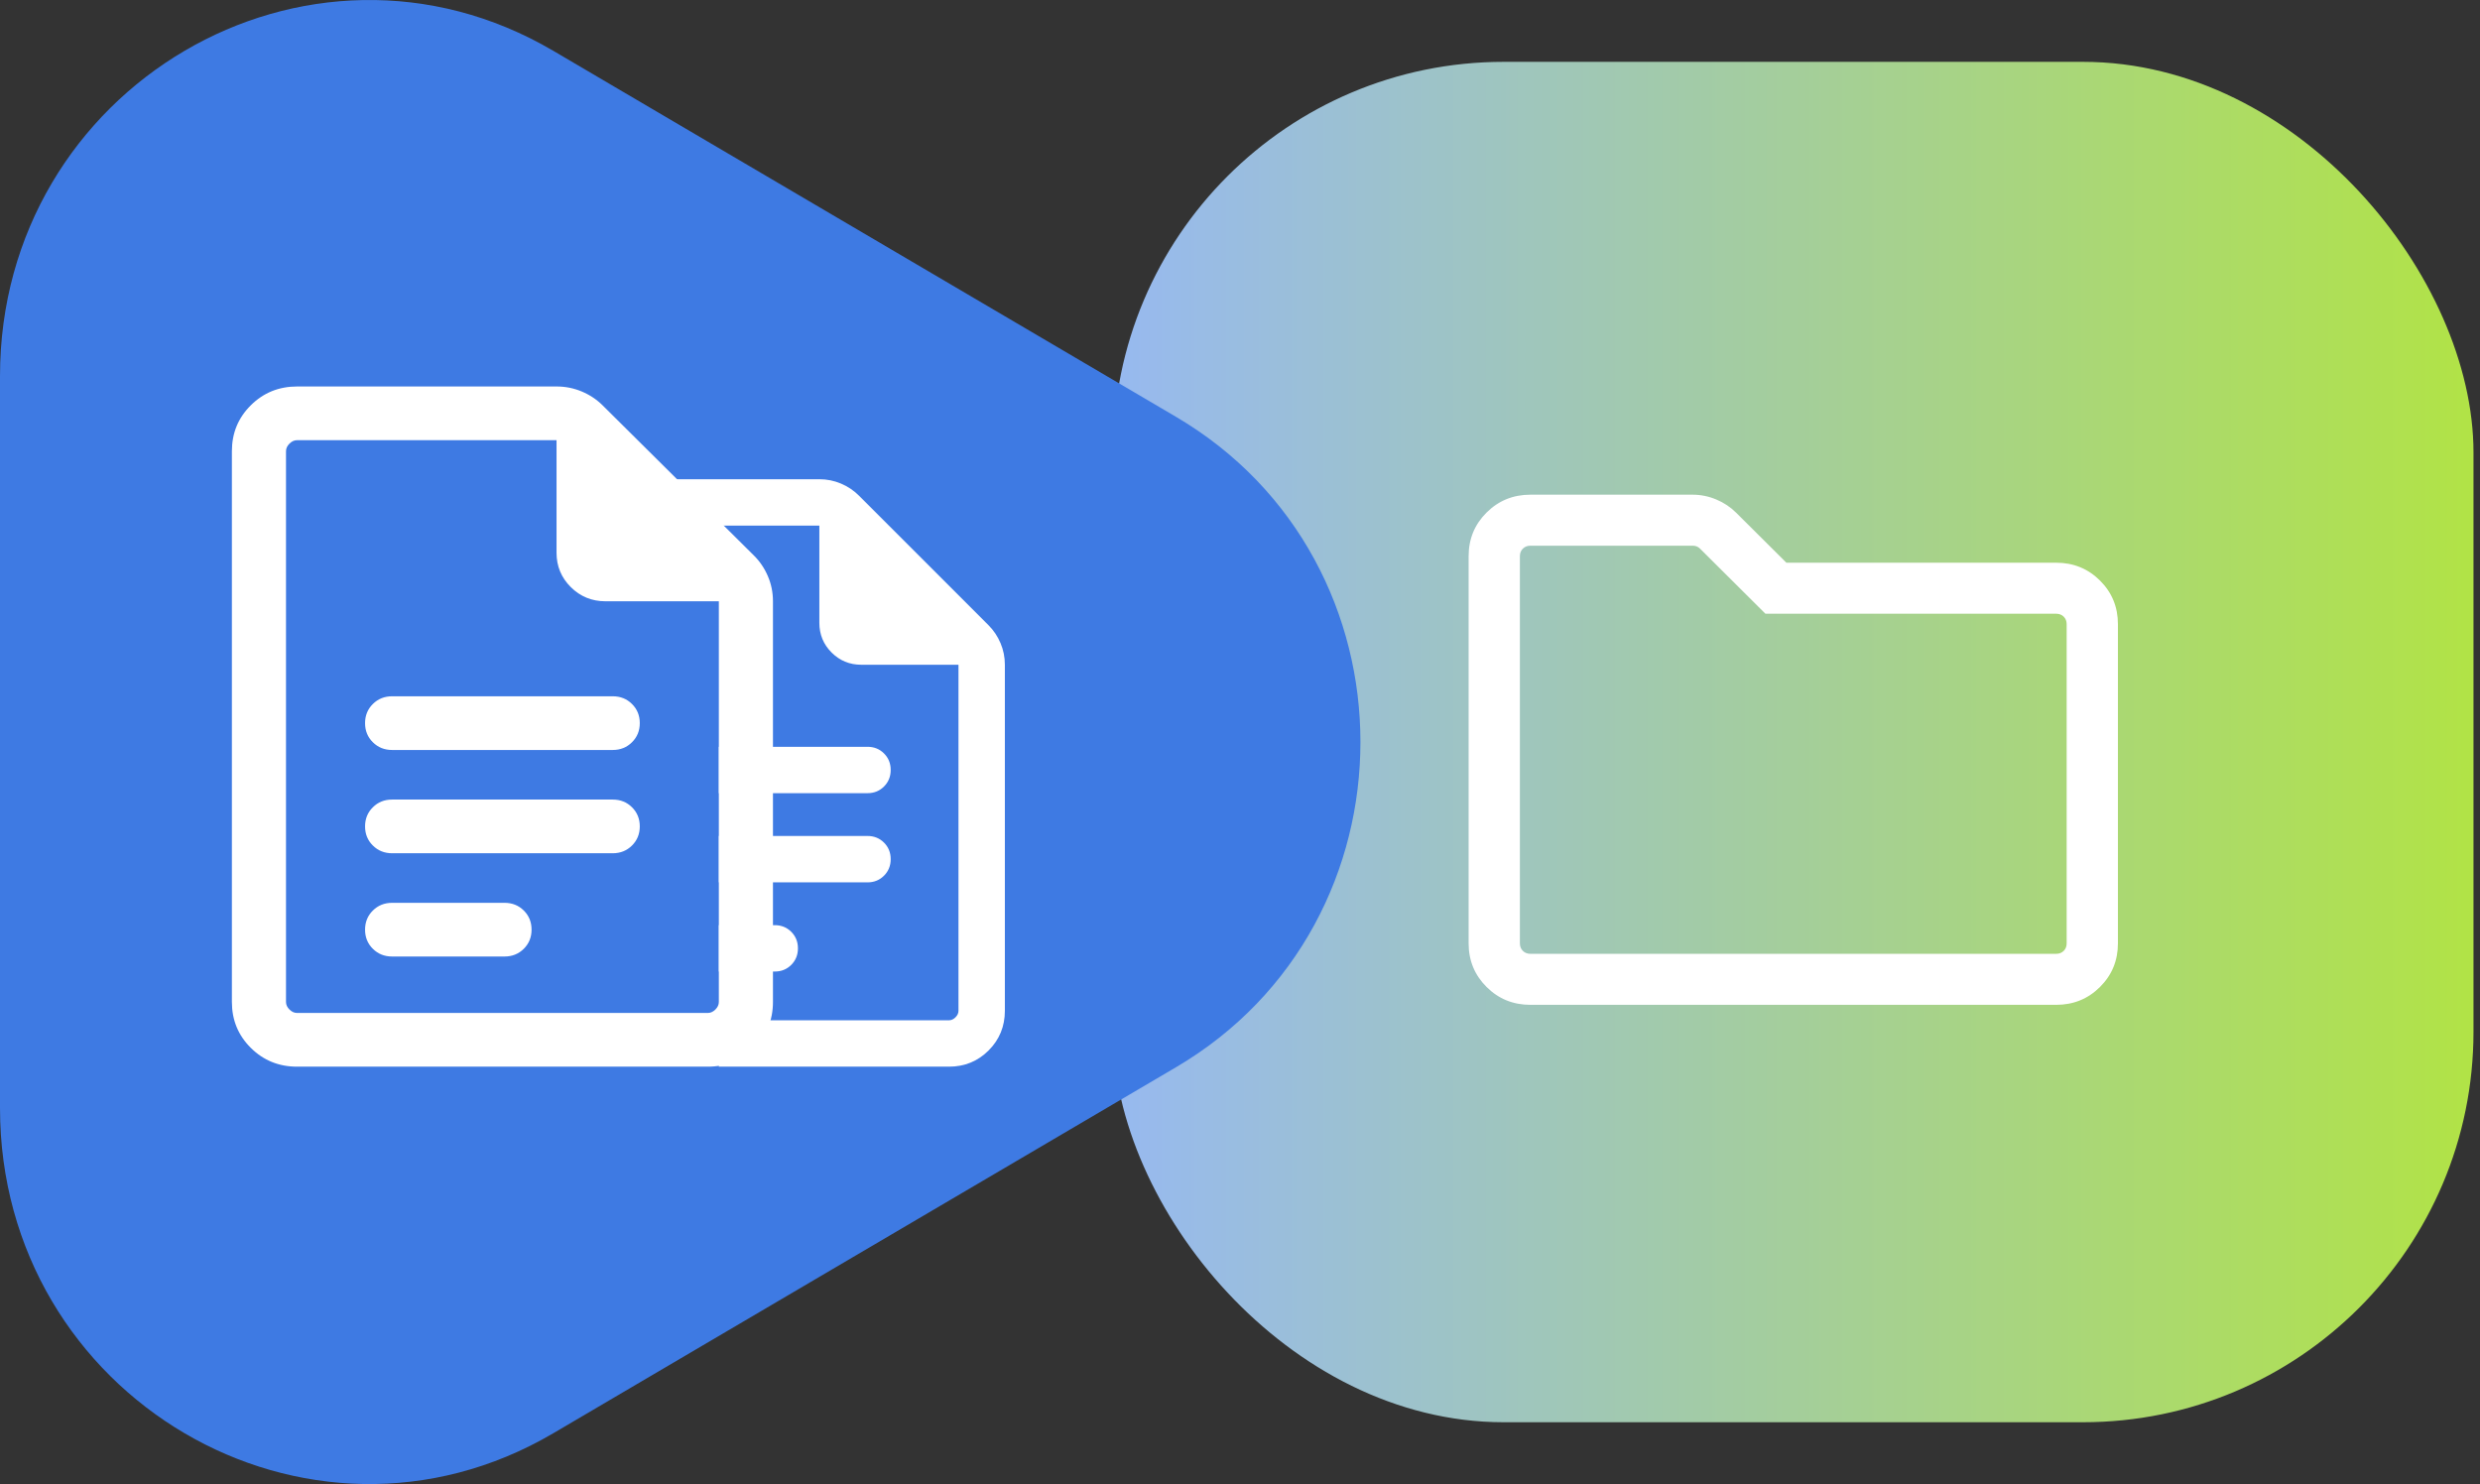 <svg xmlns="http://www.w3.org/2000/svg" width="127" height="76" viewBox="0 0 127 76" fill="none"><rect x="0" y="0" width="127" height="76" fill="#333333" stroke="none"/><rect x="57" y="3.167" width="69.667" height="69.667" rx="20" fill="url(#paint0_linear_813_9441)"></rect><path d="M78.372 51.458C77.488 51.458 76.74 51.154 76.127 50.544C75.515 49.934 75.208 49.19 75.208 48.31V28.482C75.208 27.602 75.515 26.857 76.127 26.248C76.74 25.638 77.488 25.333 78.372 25.333H86.671C87.093 25.333 87.498 25.415 87.888 25.578C88.277 25.741 88.615 25.965 88.902 26.251L91.48 28.817H105.295C106.179 28.817 106.927 29.121 107.54 29.731C108.152 30.34 108.458 31.085 108.458 31.965V48.31C108.458 49.19 108.152 49.934 107.54 50.544C106.927 51.154 106.179 51.458 105.295 51.458H78.372ZM78.372 48.846H105.295C105.452 48.846 105.581 48.795 105.682 48.695C105.783 48.595 105.833 48.466 105.833 48.31V31.965C105.833 31.809 105.783 31.68 105.682 31.58C105.581 31.479 105.452 31.429 105.295 31.429H90.406L87.058 28.096C87.002 28.041 86.943 28.002 86.881 27.979C86.819 27.957 86.755 27.946 86.687 27.946H78.372C78.215 27.946 78.086 27.996 77.985 28.096C77.884 28.197 77.833 28.325 77.833 28.482V48.31C77.833 48.466 77.884 48.595 77.985 48.695C78.086 48.795 78.215 48.846 78.372 48.846Z" fill="white"></path><g style="mix-blend-mode:multiply"><path d="M60.22 21.344C72.816 28.747 72.816 47.254 60.22 54.656L28.339 73.395C15.744 80.797 2.73903e-05 71.544 2.80375e-05 56.738L2.96756e-05 19.262C3.03228e-05 4.456 15.744 -4.797 28.339 2.605L60.22 21.344Z" fill="#3E7AE3"></path></g><path d="M20.081 38.407H31.378C31.77 38.407 32.099 38.275 32.364 38.011C32.63 37.748 32.763 37.421 32.763 37.031C32.763 36.642 32.63 36.315 32.364 36.052C32.099 35.788 31.77 35.657 31.378 35.657H20.081C19.688 35.657 19.359 35.789 19.094 36.052C18.828 36.316 18.695 36.643 18.695 37.033C18.695 37.422 18.828 37.749 19.094 38.012C19.359 38.275 19.688 38.407 20.081 38.407ZM20.081 43.696H31.378C31.77 43.696 32.099 43.564 32.364 43.3C32.63 43.036 32.763 42.709 32.763 42.32C32.763 41.93 32.63 41.604 32.364 41.34C32.099 41.077 31.77 40.946 31.378 40.946H20.081C19.688 40.946 19.359 41.077 19.094 41.341C18.828 41.605 18.695 41.931 18.695 42.321C18.695 42.711 18.828 43.037 19.094 43.3C19.359 43.564 19.688 43.696 20.081 43.696ZM20.081 48.984H25.836C26.228 48.984 26.557 48.852 26.823 48.588C27.088 48.325 27.221 47.998 27.221 47.608C27.221 47.218 27.088 46.892 26.823 46.629C26.557 46.365 26.228 46.234 25.836 46.234H20.081C19.688 46.234 19.359 46.366 19.094 46.629C18.828 46.893 18.695 47.22 18.695 47.61C18.695 47.999 18.828 48.326 19.094 48.589C19.359 48.852 19.688 48.984 20.081 48.984ZM15.214 54.625C14.281 54.625 13.491 54.304 12.845 53.663C12.198 53.021 11.875 52.237 11.875 51.311V23.106C11.875 22.18 12.198 21.396 12.845 20.754C13.491 20.113 14.281 19.792 15.214 19.792H28.504C28.954 19.792 29.383 19.878 29.792 20.049C30.2 20.221 30.556 20.457 30.859 20.758L38.61 28.451C38.913 28.751 39.151 29.105 39.324 29.51C39.497 29.915 39.583 30.341 39.583 30.788V51.311C39.583 52.237 39.26 53.021 38.614 53.663C37.967 54.304 37.177 54.625 36.244 54.625H15.214ZM36.812 30.792H31.004C30.309 30.792 29.718 30.55 29.231 30.067C28.744 29.583 28.5 28.996 28.5 28.306V22.542H15.214C15.072 22.542 14.942 22.6 14.824 22.718C14.705 22.835 14.646 22.965 14.646 23.106V51.311C14.646 51.452 14.705 51.581 14.824 51.699C14.942 51.816 15.072 51.875 15.214 51.875H36.244C36.386 51.875 36.517 51.816 36.635 51.699C36.753 51.581 36.812 51.452 36.812 51.311V30.792Z" fill="white"></path><path d="M41.962 24.542C42.348 24.542 42.715 24.616 43.065 24.764C43.415 24.912 43.72 25.116 43.98 25.376L50.624 32.02C50.883 32.28 51.088 32.584 51.236 32.934C51.384 33.284 51.459 33.653 51.459 34.039V51.762C51.459 52.562 51.181 53.239 50.627 53.794C50.073 54.348 49.396 54.625 48.596 54.625H36.812V52.25H48.596C48.718 52.249 48.83 52.199 48.931 52.097C49.033 51.996 49.084 51.884 49.084 51.762V34.042H44.105C43.509 34.042 43.002 33.833 42.585 33.416C42.167 32.998 41.959 32.491 41.959 31.895V26.917H34.042L31.667 24.542H41.962ZM39.675 47.378C40.011 47.378 40.293 47.492 40.52 47.719C40.748 47.947 40.862 48.228 40.862 48.565C40.862 48.901 40.748 49.184 40.52 49.412C40.293 49.639 40.011 49.753 39.675 49.753H36.812V47.378H39.675ZM44.425 42.811C44.761 42.811 45.043 42.925 45.27 43.152C45.498 43.379 45.612 43.661 45.612 43.998C45.612 44.334 45.498 44.617 45.27 44.844C45.043 45.072 44.761 45.186 44.425 45.186H36.812V42.811H44.425ZM44.425 38.244C44.761 38.244 45.043 38.357 45.27 38.585C45.498 38.812 45.612 39.094 45.612 39.43C45.612 39.767 45.498 40.05 45.27 40.277C45.043 40.505 44.761 40.619 44.425 40.619H36.812V38.244H44.425Z" fill="white"></path><defs><linearGradient id="paint0_linear_813_9441" x1="57" y1="38" x2="126.667" y2="38" gradientUnits="userSpaceOnUse"><stop stop-color="#97B9F0"></stop><stop offset="1" stop-color="#B1E346"></stop></linearGradient></defs></svg>
